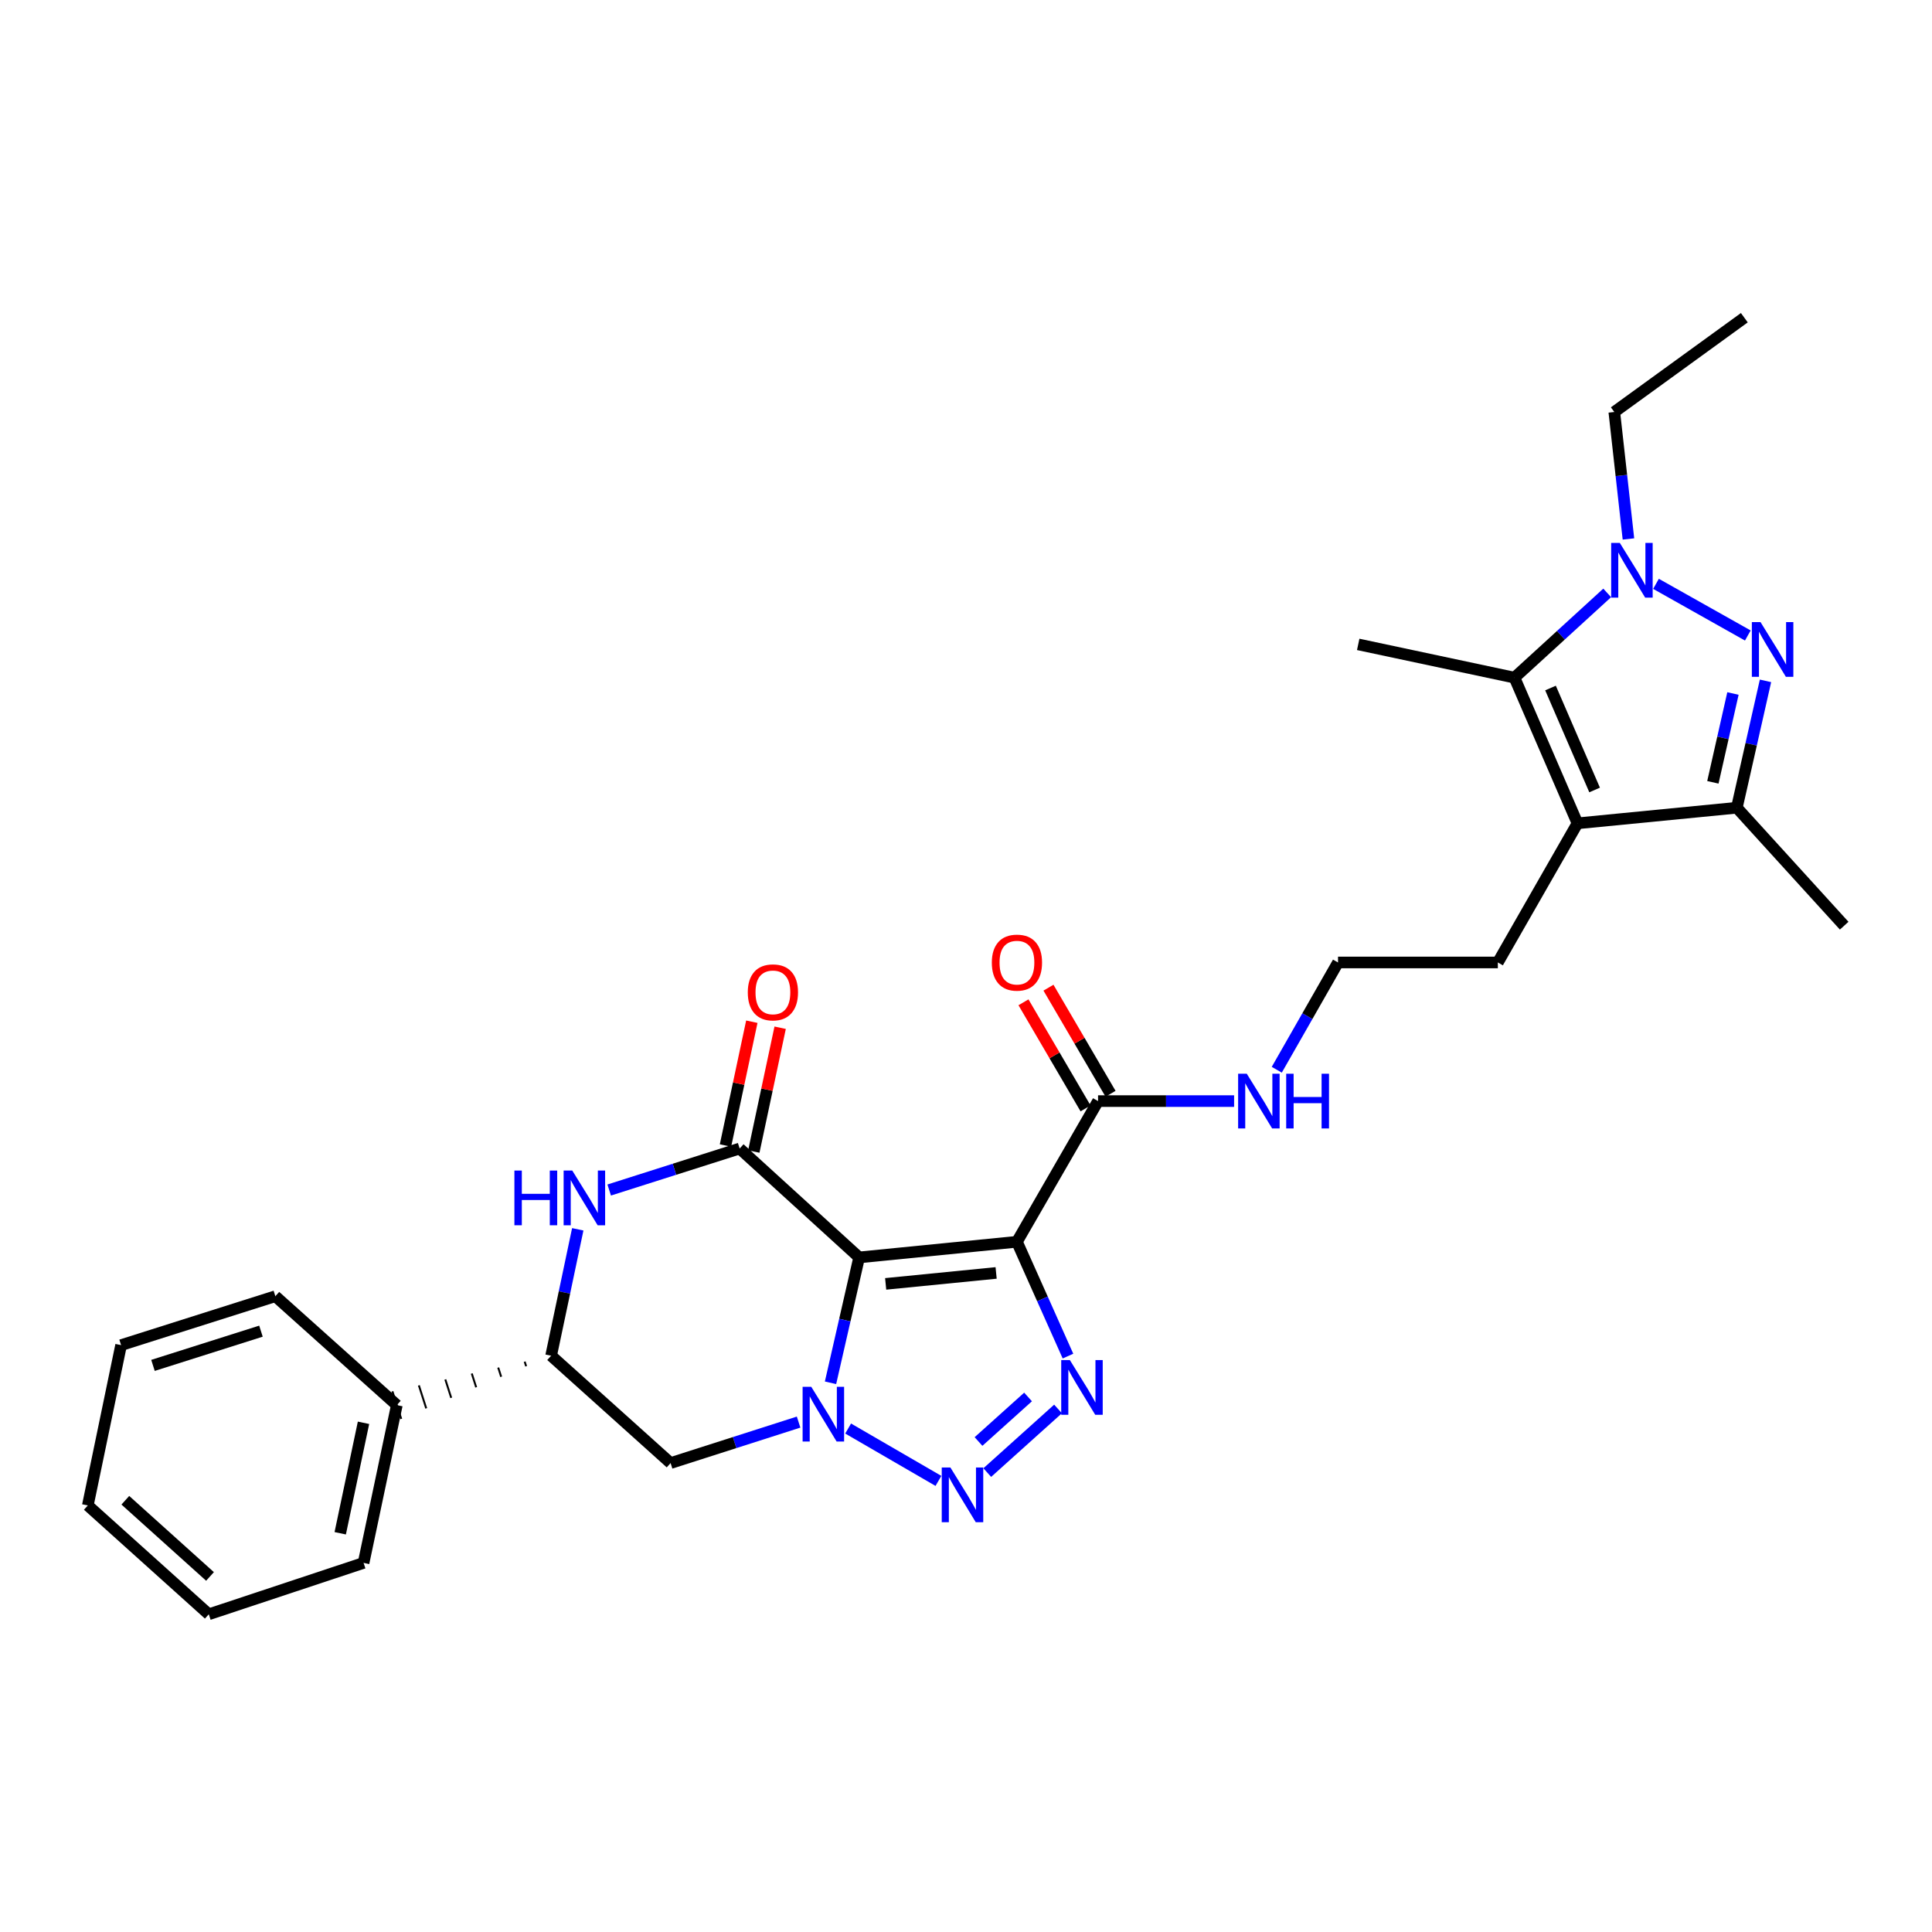 <?xml version='1.0' encoding='iso-8859-1'?>
<svg version='1.1' baseProfile='full'
              xmlns='http://www.w3.org/2000/svg'
                      xmlns:rdkit='http://www.rdkit.org/xml'
                      xmlns:xlink='http://www.w3.org/1999/xlink'
                  xml:space='preserve'
width='1000px' height='1000px' viewBox='0 0 1000 1000'>
<!-- END OF HEADER -->
<rect style='opacity:1.0;fill:#FFFFFF;stroke:none' width='1000' height='1000' x='0' y='0'> </rect>
<path class='bond-0' d='M 444.689,650.835 L 437.283,683.282' style='fill:none;fill-rule:evenodd;stroke:#000000;stroke-width:6px;stroke-linecap:butt;stroke-linejoin:miter;stroke-opacity:1' />
<path class='bond-0' d='M 437.283,683.282 L 429.876,715.729' style='fill:none;fill-rule:evenodd;stroke:#0000FF;stroke-width:6px;stroke-linecap:butt;stroke-linejoin:miter;stroke-opacity:1' />
<path class='bond-1' d='M 444.689,650.835 L 526.365,642.741' style='fill:none;fill-rule:evenodd;stroke:#000000;stroke-width:6px;stroke-linecap:butt;stroke-linejoin:miter;stroke-opacity:1' />
<path class='bond-1' d='M 458.419,664.537 L 515.592,658.871' style='fill:none;fill-rule:evenodd;stroke:#000000;stroke-width:6px;stroke-linecap:butt;stroke-linejoin:miter;stroke-opacity:1' />
<path class='bond-4' d='M 444.689,650.835 L 382.841,594.475' style='fill:none;fill-rule:evenodd;stroke:#000000;stroke-width:6px;stroke-linecap:butt;stroke-linejoin:miter;stroke-opacity:1' />
<path class='bond-2' d='M 438.99,739.404 L 485.734,766.511' style='fill:none;fill-rule:evenodd;stroke:#0000FF;stroke-width:6px;stroke-linecap:butt;stroke-linejoin:miter;stroke-opacity:1' />
<path class='bond-11' d='M 413.353,736.073 L 380.226,746.679' style='fill:none;fill-rule:evenodd;stroke:#0000FF;stroke-width:6px;stroke-linecap:butt;stroke-linejoin:miter;stroke-opacity:1' />
<path class='bond-11' d='M 380.226,746.679 L 347.1,757.285' style='fill:none;fill-rule:evenodd;stroke:#000000;stroke-width:6px;stroke-linecap:butt;stroke-linejoin:miter;stroke-opacity:1' />
<path class='bond-3' d='M 526.365,642.741 L 539.573,672.327' style='fill:none;fill-rule:evenodd;stroke:#000000;stroke-width:6px;stroke-linecap:butt;stroke-linejoin:miter;stroke-opacity:1' />
<path class='bond-3' d='M 539.573,672.327 L 552.781,701.913' style='fill:none;fill-rule:evenodd;stroke:#0000FF;stroke-width:6px;stroke-linecap:butt;stroke-linejoin:miter;stroke-opacity:1' />
<path class='bond-12' d='M 526.365,642.741 L 568.352,569.926' style='fill:none;fill-rule:evenodd;stroke:#000000;stroke-width:6px;stroke-linecap:butt;stroke-linejoin:miter;stroke-opacity:1' />
<path class='bond-29' d='M 511.004,762.207 L 547.636,729.274' style='fill:none;fill-rule:evenodd;stroke:#0000FF;stroke-width:6px;stroke-linecap:butt;stroke-linejoin:miter;stroke-opacity:1' />
<path class='bond-29' d='M 506.477,746.12 L 532.12,723.067' style='fill:none;fill-rule:evenodd;stroke:#0000FF;stroke-width:6px;stroke-linecap:butt;stroke-linejoin:miter;stroke-opacity:1' />
<path class='bond-9' d='M 382.841,594.475 L 349.081,605.214' style='fill:none;fill-rule:evenodd;stroke:#000000;stroke-width:6px;stroke-linecap:butt;stroke-linejoin:miter;stroke-opacity:1' />
<path class='bond-9' d='M 349.081,605.214 L 315.321,615.953' style='fill:none;fill-rule:evenodd;stroke:#0000FF;stroke-width:6px;stroke-linecap:butt;stroke-linejoin:miter;stroke-opacity:1' />
<path class='bond-14' d='M 390.172,596.034 L 396.988,563.994' style='fill:none;fill-rule:evenodd;stroke:#000000;stroke-width:6px;stroke-linecap:butt;stroke-linejoin:miter;stroke-opacity:1' />
<path class='bond-14' d='M 396.988,563.994 L 403.805,531.953' style='fill:none;fill-rule:evenodd;stroke:#FF0000;stroke-width:6px;stroke-linecap:butt;stroke-linejoin:miter;stroke-opacity:1' />
<path class='bond-14' d='M 375.51,592.915 L 382.327,560.875' style='fill:none;fill-rule:evenodd;stroke:#000000;stroke-width:6px;stroke-linecap:butt;stroke-linejoin:miter;stroke-opacity:1' />
<path class='bond-14' d='M 382.327,560.875 L 389.143,528.834' style='fill:none;fill-rule:evenodd;stroke:#FF0000;stroke-width:6px;stroke-linecap:butt;stroke-linejoin:miter;stroke-opacity:1' />
<path class='bond-5' d='M 913.821,352.409 L 906.399,385.246' style='fill:none;fill-rule:evenodd;stroke:#0000FF;stroke-width:6px;stroke-linecap:butt;stroke-linejoin:miter;stroke-opacity:1' />
<path class='bond-5' d='M 906.399,385.246 L 898.976,418.083' style='fill:none;fill-rule:evenodd;stroke:#000000;stroke-width:6px;stroke-linecap:butt;stroke-linejoin:miter;stroke-opacity:1' />
<path class='bond-5' d='M 896.974,358.955 L 891.778,381.941' style='fill:none;fill-rule:evenodd;stroke:#0000FF;stroke-width:6px;stroke-linecap:butt;stroke-linejoin:miter;stroke-opacity:1' />
<path class='bond-5' d='M 891.778,381.941 L 886.583,404.927' style='fill:none;fill-rule:evenodd;stroke:#000000;stroke-width:6px;stroke-linecap:butt;stroke-linejoin:miter;stroke-opacity:1' />
<path class='bond-32' d='M 904.668,328.932 L 857.142,302.196' style='fill:none;fill-rule:evenodd;stroke:#0000FF;stroke-width:6px;stroke-linecap:butt;stroke-linejoin:miter;stroke-opacity:1' />
<path class='bond-6' d='M 831.882,306.886 L 807.887,328.821' style='fill:none;fill-rule:evenodd;stroke:#0000FF;stroke-width:6px;stroke-linecap:butt;stroke-linejoin:miter;stroke-opacity:1' />
<path class='bond-6' d='M 807.887,328.821 L 783.891,350.755' style='fill:none;fill-rule:evenodd;stroke:#000000;stroke-width:6px;stroke-linecap:butt;stroke-linejoin:miter;stroke-opacity:1' />
<path class='bond-19' d='M 842.876,278.965 L 839.22,246.109' style='fill:none;fill-rule:evenodd;stroke:#0000FF;stroke-width:6px;stroke-linecap:butt;stroke-linejoin:miter;stroke-opacity:1' />
<path class='bond-19' d='M 839.22,246.109 L 835.563,213.253' style='fill:none;fill-rule:evenodd;stroke:#000000;stroke-width:6px;stroke-linecap:butt;stroke-linejoin:miter;stroke-opacity:1' />
<path class='bond-7' d='M 816.501,426.152 L 775.28,498.168' style='fill:none;fill-rule:evenodd;stroke:#000000;stroke-width:6px;stroke-linecap:butt;stroke-linejoin:miter;stroke-opacity:1' />
<path class='bond-8' d='M 816.501,426.152 L 783.891,350.755' style='fill:none;fill-rule:evenodd;stroke:#000000;stroke-width:6px;stroke-linecap:butt;stroke-linejoin:miter;stroke-opacity:1' />
<path class='bond-8' d='M 825.368,408.892 L 802.54,356.115' style='fill:none;fill-rule:evenodd;stroke:#000000;stroke-width:6px;stroke-linecap:butt;stroke-linejoin:miter;stroke-opacity:1' />
<path class='bond-10' d='M 816.501,426.152 L 898.976,418.083' style='fill:none;fill-rule:evenodd;stroke:#000000;stroke-width:6px;stroke-linecap:butt;stroke-linejoin:miter;stroke-opacity:1' />
<path class='bond-20' d='M 783.891,350.755 L 703.007,333.534' style='fill:none;fill-rule:evenodd;stroke:#000000;stroke-width:6px;stroke-linecap:butt;stroke-linejoin:miter;stroke-opacity:1' />
<path class='bond-13' d='M 299.049,636.287 L 292.155,669.001' style='fill:none;fill-rule:evenodd;stroke:#0000FF;stroke-width:6px;stroke-linecap:butt;stroke-linejoin:miter;stroke-opacity:1' />
<path class='bond-13' d='M 292.155,669.001 L 285.26,701.716' style='fill:none;fill-rule:evenodd;stroke:#000000;stroke-width:6px;stroke-linecap:butt;stroke-linejoin:miter;stroke-opacity:1' />
<path class='bond-22' d='M 898.976,418.083 L 954.545,479.131' style='fill:none;fill-rule:evenodd;stroke:#000000;stroke-width:6px;stroke-linecap:butt;stroke-linejoin:miter;stroke-opacity:1' />
<path class='bond-30' d='M 347.1,757.285 L 285.26,701.716' style='fill:none;fill-rule:evenodd;stroke:#000000;stroke-width:6px;stroke-linecap:butt;stroke-linejoin:miter;stroke-opacity:1' />
<path class='bond-15' d='M 574.82,566.141 L 558.753,538.681' style='fill:none;fill-rule:evenodd;stroke:#000000;stroke-width:6px;stroke-linecap:butt;stroke-linejoin:miter;stroke-opacity:1' />
<path class='bond-15' d='M 558.753,538.681 L 542.686,511.221' style='fill:none;fill-rule:evenodd;stroke:#FF0000;stroke-width:6px;stroke-linecap:butt;stroke-linejoin:miter;stroke-opacity:1' />
<path class='bond-15' d='M 561.883,573.711 L 545.816,546.251' style='fill:none;fill-rule:evenodd;stroke:#000000;stroke-width:6px;stroke-linecap:butt;stroke-linejoin:miter;stroke-opacity:1' />
<path class='bond-15' d='M 545.816,546.251 L 529.749,518.791' style='fill:none;fill-rule:evenodd;stroke:#FF0000;stroke-width:6px;stroke-linecap:butt;stroke-linejoin:miter;stroke-opacity:1' />
<path class='bond-17' d='M 568.352,569.926 L 603.562,569.926' style='fill:none;fill-rule:evenodd;stroke:#000000;stroke-width:6px;stroke-linecap:butt;stroke-linejoin:miter;stroke-opacity:1' />
<path class='bond-17' d='M 603.562,569.926 L 638.772,569.926' style='fill:none;fill-rule:evenodd;stroke:#0000FF;stroke-width:6px;stroke-linecap:butt;stroke-linejoin:miter;stroke-opacity:1' />
<path class='bond-16' d='M 271.569,704.787 L 272.331,707.166' style='fill:none;fill-rule:evenodd;stroke:#000000;stroke-width:1.0px;stroke-linecap:butt;stroke-linejoin:miter;stroke-opacity:1' />
<path class='bond-16' d='M 257.878,707.858 L 259.402,712.617' style='fill:none;fill-rule:evenodd;stroke:#000000;stroke-width:1.0px;stroke-linecap:butt;stroke-linejoin:miter;stroke-opacity:1' />
<path class='bond-16' d='M 244.187,710.929 L 246.472,718.067' style='fill:none;fill-rule:evenodd;stroke:#000000;stroke-width:1.0px;stroke-linecap:butt;stroke-linejoin:miter;stroke-opacity:1' />
<path class='bond-16' d='M 230.497,714.001 L 233.543,723.518' style='fill:none;fill-rule:evenodd;stroke:#000000;stroke-width:1.0px;stroke-linecap:butt;stroke-linejoin:miter;stroke-opacity:1' />
<path class='bond-16' d='M 216.806,717.072 L 220.614,728.968' style='fill:none;fill-rule:evenodd;stroke:#000000;stroke-width:1.0px;stroke-linecap:butt;stroke-linejoin:miter;stroke-opacity:1' />
<path class='bond-16' d='M 203.115,720.143 L 207.685,734.419' style='fill:none;fill-rule:evenodd;stroke:#000000;stroke-width:1.0px;stroke-linecap:butt;stroke-linejoin:miter;stroke-opacity:1' />
<path class='bond-23' d='M 205.4,727.281 L 188.187,808.957' style='fill:none;fill-rule:evenodd;stroke:#000000;stroke-width:6px;stroke-linecap:butt;stroke-linejoin:miter;stroke-opacity:1' />
<path class='bond-23' d='M 188.151,736.441 L 176.102,793.614' style='fill:none;fill-rule:evenodd;stroke:#000000;stroke-width:6px;stroke-linecap:butt;stroke-linejoin:miter;stroke-opacity:1' />
<path class='bond-24' d='M 205.4,727.281 L 142.519,670.921' style='fill:none;fill-rule:evenodd;stroke:#000000;stroke-width:6px;stroke-linecap:butt;stroke-linejoin:miter;stroke-opacity:1' />
<path class='bond-21' d='M 660.855,553.7 L 676.705,525.934' style='fill:none;fill-rule:evenodd;stroke:#0000FF;stroke-width:6px;stroke-linecap:butt;stroke-linejoin:miter;stroke-opacity:1' />
<path class='bond-21' d='M 676.705,525.934 L 692.556,498.168' style='fill:none;fill-rule:evenodd;stroke:#000000;stroke-width:6px;stroke-linecap:butt;stroke-linejoin:miter;stroke-opacity:1' />
<path class='bond-18' d='M 775.28,498.168 L 692.556,498.168' style='fill:none;fill-rule:evenodd;stroke:#000000;stroke-width:6px;stroke-linecap:butt;stroke-linejoin:miter;stroke-opacity:1' />
<path class='bond-25' d='M 835.563,213.253 L 902.865,164.445' style='fill:none;fill-rule:evenodd;stroke:#000000;stroke-width:6px;stroke-linecap:butt;stroke-linejoin:miter;stroke-opacity:1' />
<path class='bond-26' d='M 188.187,808.957 L 108.069,835.555' style='fill:none;fill-rule:evenodd;stroke:#000000;stroke-width:6px;stroke-linecap:butt;stroke-linejoin:miter;stroke-opacity:1' />
<path class='bond-27' d='M 142.519,670.921 L 62.676,696.236' style='fill:none;fill-rule:evenodd;stroke:#000000;stroke-width:6px;stroke-linecap:butt;stroke-linejoin:miter;stroke-opacity:1' />
<path class='bond-27' d='M 135.073,689.007 L 79.183,706.727' style='fill:none;fill-rule:evenodd;stroke:#000000;stroke-width:6px;stroke-linecap:butt;stroke-linejoin:miter;stroke-opacity:1' />
<path class='bond-31' d='M 108.069,835.555 L 45.455,779.219' style='fill:none;fill-rule:evenodd;stroke:#000000;stroke-width:6px;stroke-linecap:butt;stroke-linejoin:miter;stroke-opacity:1' />
<path class='bond-31' d='M 108.702,815.961 L 64.872,776.527' style='fill:none;fill-rule:evenodd;stroke:#000000;stroke-width:6px;stroke-linecap:butt;stroke-linejoin:miter;stroke-opacity:1' />
<path class='bond-28' d='M 62.676,696.236 L 45.455,779.219' style='fill:none;fill-rule:evenodd;stroke:#000000;stroke-width:6px;stroke-linecap:butt;stroke-linejoin:miter;stroke-opacity:1' />
<path  class='atom-1' d='M 419.909 717.809
L 429.189 732.809
Q 430.109 734.289, 431.589 736.969
Q 433.069 739.649, 433.149 739.809
L 433.149 717.809
L 436.909 717.809
L 436.909 746.129
L 433.029 746.129
L 423.069 729.729
Q 421.909 727.809, 420.669 725.609
Q 419.469 723.409, 419.109 722.729
L 419.109 746.129
L 415.429 746.129
L 415.429 717.809
L 419.909 717.809
' fill='#0000FF'/>
<path  class='atom-3' d='M 491.925 759.572
L 501.205 774.572
Q 502.125 776.052, 503.605 778.732
Q 505.085 781.412, 505.165 781.572
L 505.165 759.572
L 508.925 759.572
L 508.925 787.892
L 505.045 787.892
L 495.085 771.492
Q 493.925 769.572, 492.685 767.372
Q 491.485 765.172, 491.125 764.492
L 491.125 787.892
L 487.445 787.892
L 487.445 759.572
L 491.925 759.572
' fill='#0000FF'/>
<path  class='atom-4' d='M 553.764 703.978
L 563.044 718.978
Q 563.964 720.458, 565.444 723.138
Q 566.924 725.818, 567.004 725.978
L 567.004 703.978
L 570.764 703.978
L 570.764 732.298
L 566.884 732.298
L 556.924 715.898
Q 555.764 713.978, 554.524 711.778
Q 553.324 709.578, 552.964 708.898
L 552.964 732.298
L 549.284 732.298
L 549.284 703.978
L 553.764 703.978
' fill='#0000FF'/>
<path  class='atom-6' d='M 911.237 321.989
L 920.517 336.989
Q 921.437 338.469, 922.917 341.149
Q 924.397 343.829, 924.477 343.989
L 924.477 321.989
L 928.237 321.989
L 928.237 350.309
L 924.357 350.309
L 914.397 333.909
Q 913.237 331.989, 911.997 329.789
Q 910.797 327.589, 910.437 326.909
L 910.437 350.309
L 906.757 350.309
L 906.757 321.989
L 911.237 321.989
' fill='#0000FF'/>
<path  class='atom-7' d='M 838.421 281.026
L 847.701 296.026
Q 848.621 297.506, 850.101 300.186
Q 851.581 302.866, 851.661 303.026
L 851.661 281.026
L 855.421 281.026
L 855.421 309.346
L 851.541 309.346
L 841.581 292.946
Q 840.421 291.026, 839.181 288.826
Q 837.981 286.626, 837.621 285.946
L 837.621 309.346
L 833.941 309.346
L 833.941 281.026
L 838.421 281.026
' fill='#0000FF'/>
<path  class='atom-10' d='M 266.253 605.88
L 270.093 605.88
L 270.093 617.92
L 284.573 617.92
L 284.573 605.88
L 288.413 605.88
L 288.413 634.2
L 284.573 634.2
L 284.573 621.12
L 270.093 621.12
L 270.093 634.2
L 266.253 634.2
L 266.253 605.88
' fill='#0000FF'/>
<path  class='atom-10' d='M 296.213 605.88
L 305.493 620.88
Q 306.413 622.36, 307.893 625.04
Q 309.373 627.72, 309.453 627.88
L 309.453 605.88
L 313.213 605.88
L 313.213 634.2
L 309.333 634.2
L 299.373 617.8
Q 298.213 615.88, 296.973 613.68
Q 295.773 611.48, 295.413 610.8
L 295.413 634.2
L 291.733 634.2
L 291.733 605.88
L 296.213 605.88
' fill='#0000FF'/>
<path  class='atom-15' d='M 387.054 513.645
Q 387.054 506.845, 390.414 503.045
Q 393.774 499.245, 400.054 499.245
Q 406.334 499.245, 409.694 503.045
Q 413.054 506.845, 413.054 513.645
Q 413.054 520.525, 409.654 524.445
Q 406.254 528.325, 400.054 528.325
Q 393.814 528.325, 390.414 524.445
Q 387.054 520.565, 387.054 513.645
M 400.054 525.125
Q 404.374 525.125, 406.694 522.245
Q 409.054 519.325, 409.054 513.645
Q 409.054 508.085, 406.694 505.285
Q 404.374 502.445, 400.054 502.445
Q 395.734 502.445, 393.374 505.245
Q 391.054 508.045, 391.054 513.645
Q 391.054 519.365, 393.374 522.245
Q 395.734 525.125, 400.054 525.125
' fill='#FF0000'/>
<path  class='atom-16' d='M 513.365 498.248
Q 513.365 491.448, 516.725 487.648
Q 520.085 483.848, 526.365 483.848
Q 532.645 483.848, 536.005 487.648
Q 539.365 491.448, 539.365 498.248
Q 539.365 505.128, 535.965 509.048
Q 532.565 512.928, 526.365 512.928
Q 520.125 512.928, 516.725 509.048
Q 513.365 505.168, 513.365 498.248
M 526.365 509.728
Q 530.685 509.728, 533.005 506.848
Q 535.365 503.928, 535.365 498.248
Q 535.365 492.688, 533.005 489.888
Q 530.685 487.048, 526.365 487.048
Q 522.045 487.048, 519.685 489.848
Q 517.365 492.648, 517.365 498.248
Q 517.365 503.968, 519.685 506.848
Q 522.045 509.728, 526.365 509.728
' fill='#FF0000'/>
<path  class='atom-18' d='M 645.333 555.766
L 654.613 570.766
Q 655.533 572.246, 657.013 574.926
Q 658.493 577.606, 658.573 577.766
L 658.573 555.766
L 662.333 555.766
L 662.333 584.086
L 658.453 584.086
L 648.493 567.686
Q 647.333 565.766, 646.093 563.566
Q 644.893 561.366, 644.533 560.686
L 644.533 584.086
L 640.853 584.086
L 640.853 555.766
L 645.333 555.766
' fill='#0000FF'/>
<path  class='atom-18' d='M 665.733 555.766
L 669.573 555.766
L 669.573 567.806
L 684.053 567.806
L 684.053 555.766
L 687.893 555.766
L 687.893 584.086
L 684.053 584.086
L 684.053 571.006
L 669.573 571.006
L 669.573 584.086
L 665.733 584.086
L 665.733 555.766
' fill='#0000FF'/>
</svg>
